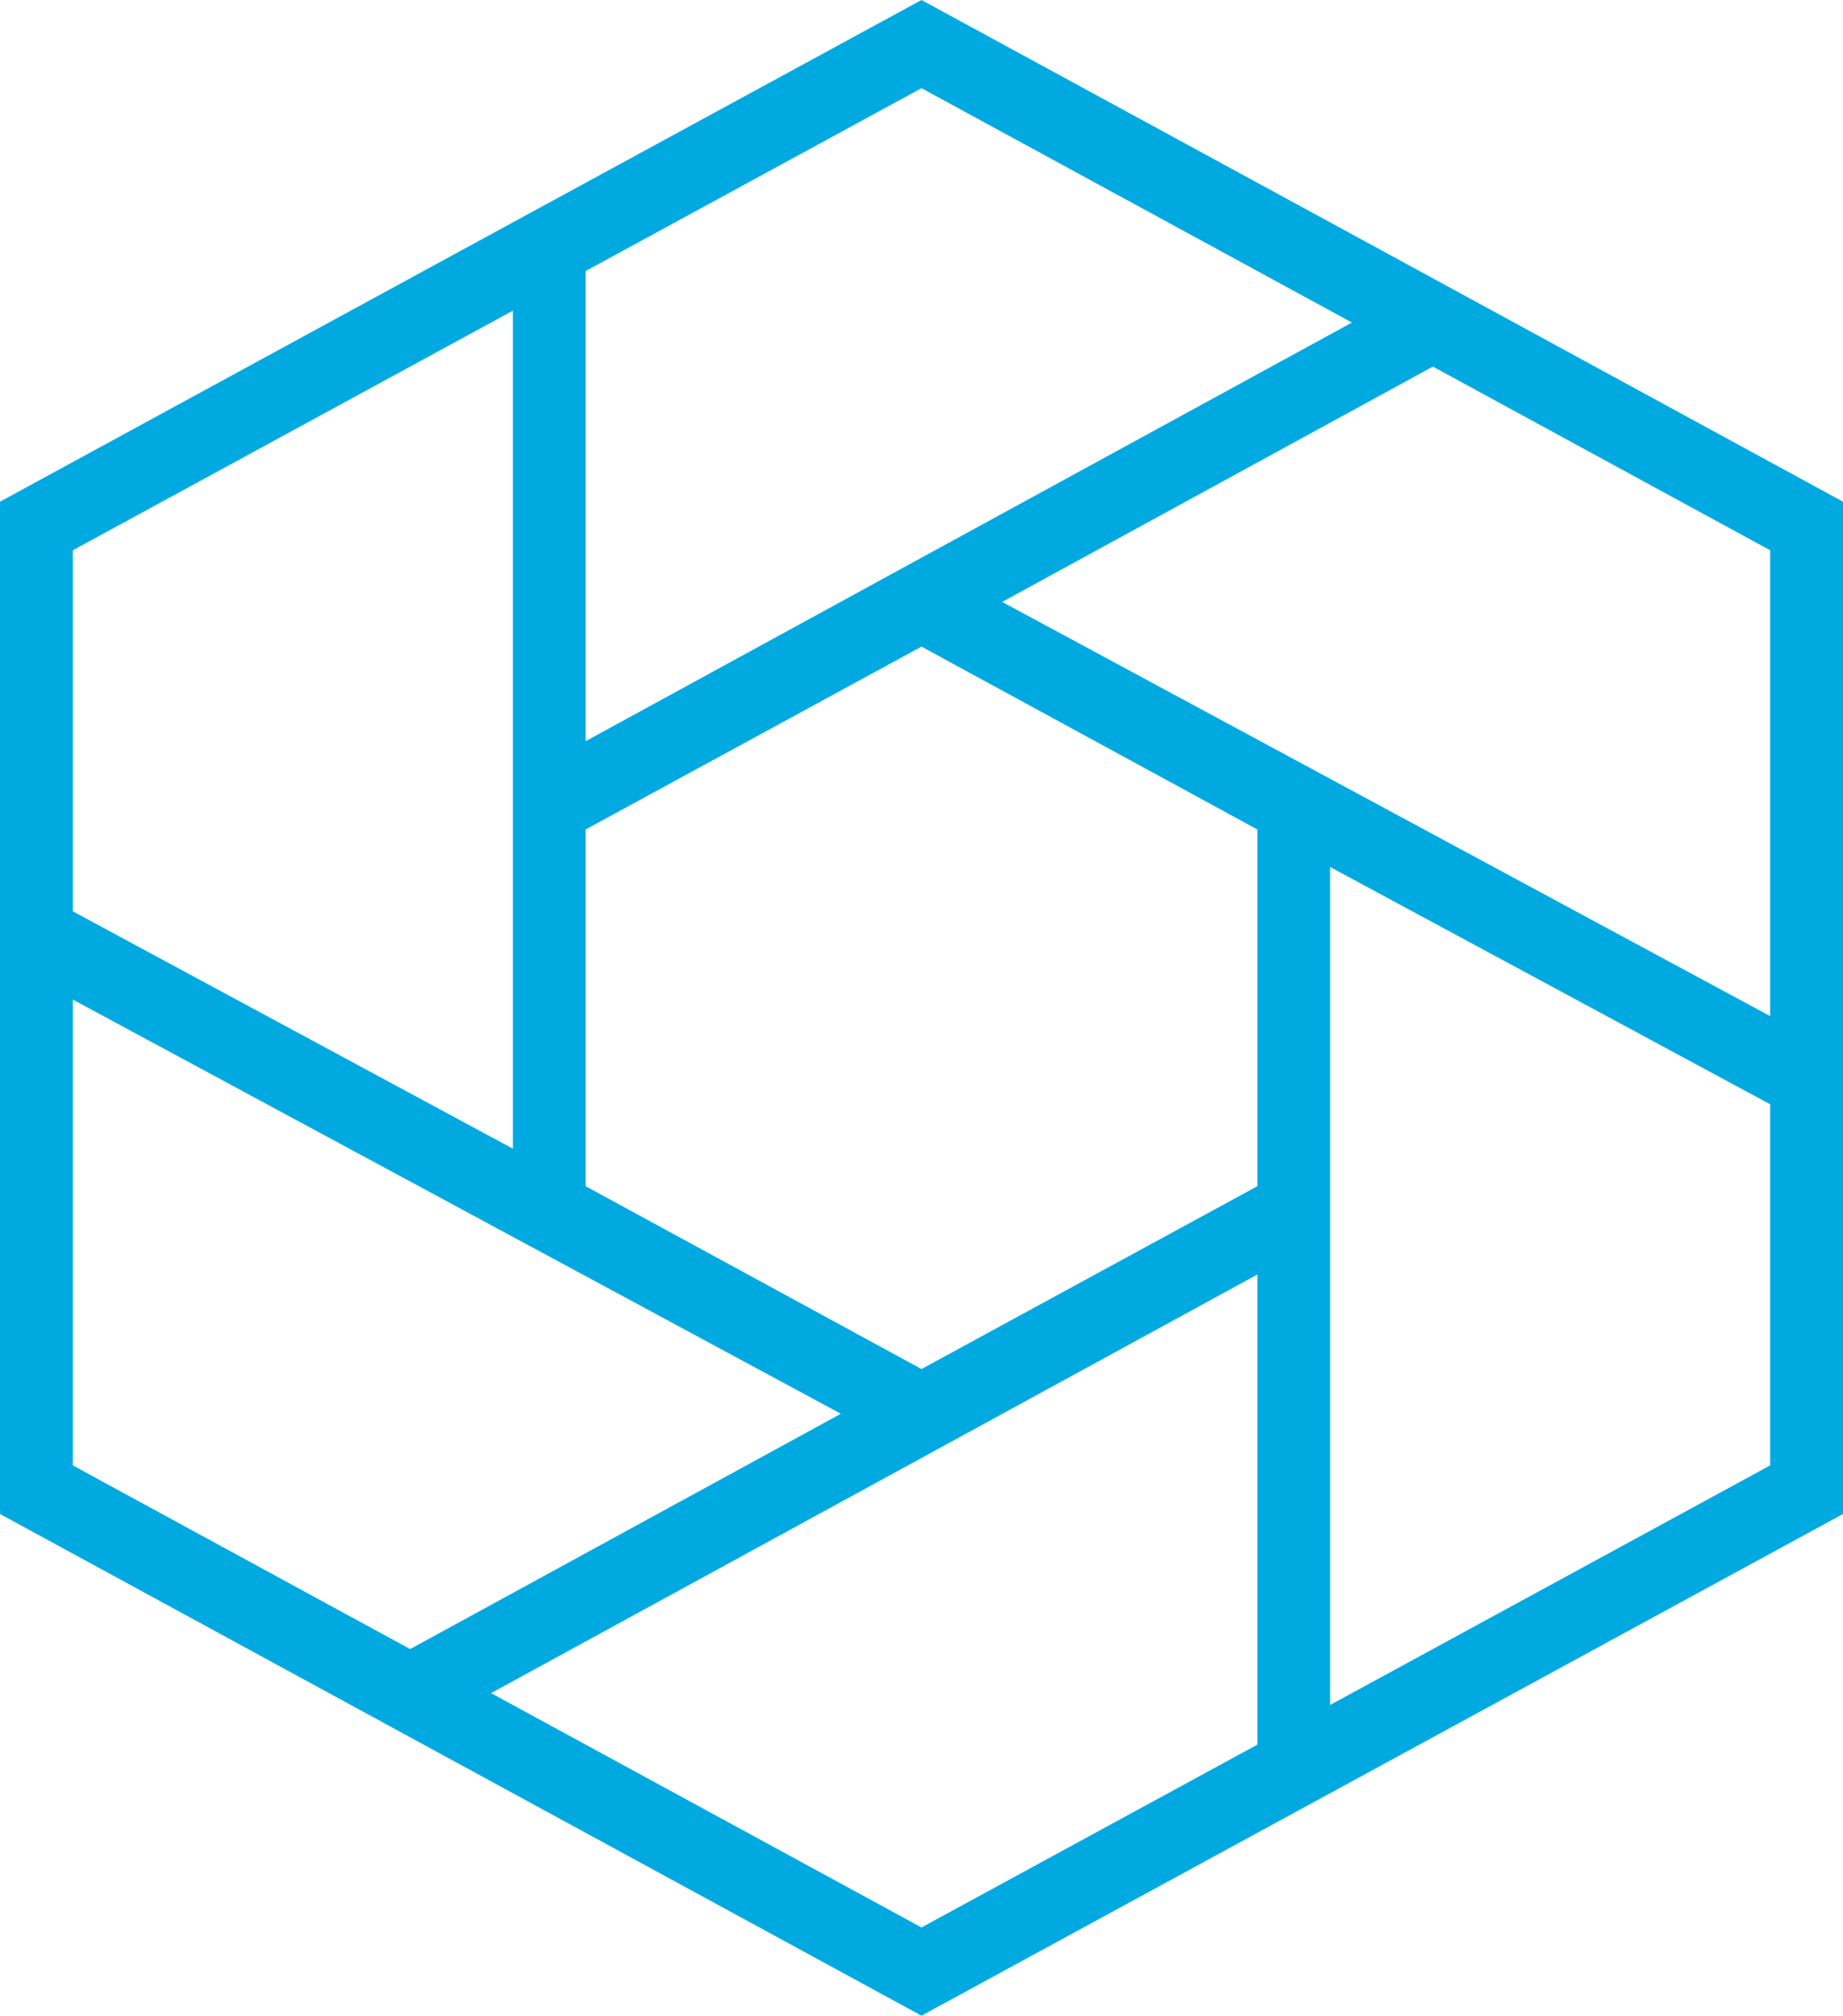 <?xml version="1.0" encoding="UTF-8"?> <svg xmlns="http://www.w3.org/2000/svg" width="43" height="47" viewBox="0 0 43 47" fill="none"><path d="M21.5 44.943L29.336 40.68V29.718L11.457 39.479L21.5 44.943H21.5ZM23.382 14.035L41.301 23.693V12.831L33.431 8.548L23.382 14.035H23.382ZM41.301 25.749L31.034 20.216V39.755L41.301 34.169V25.749ZM13.664 6.32V17.282L31.543 7.521L21.5 2.056L13.664 6.32ZM11.966 7.244L1.699 12.831V21.25L11.966 26.784V7.244ZM19.619 32.965L1.699 23.307V34.169L9.569 38.452L19.619 32.965ZM21.5 31.922L29.336 27.659V19.341L21.5 15.077L13.664 19.341V27.659L21.5 31.922ZM21.5 47L0 35.302V11.698C7.165 7.796 14.332 3.897 21.5 0C28.668 3.897 35.835 7.796 43 11.698V35.302L21.5 47Z" fill="#00AAE1"></path></svg> 